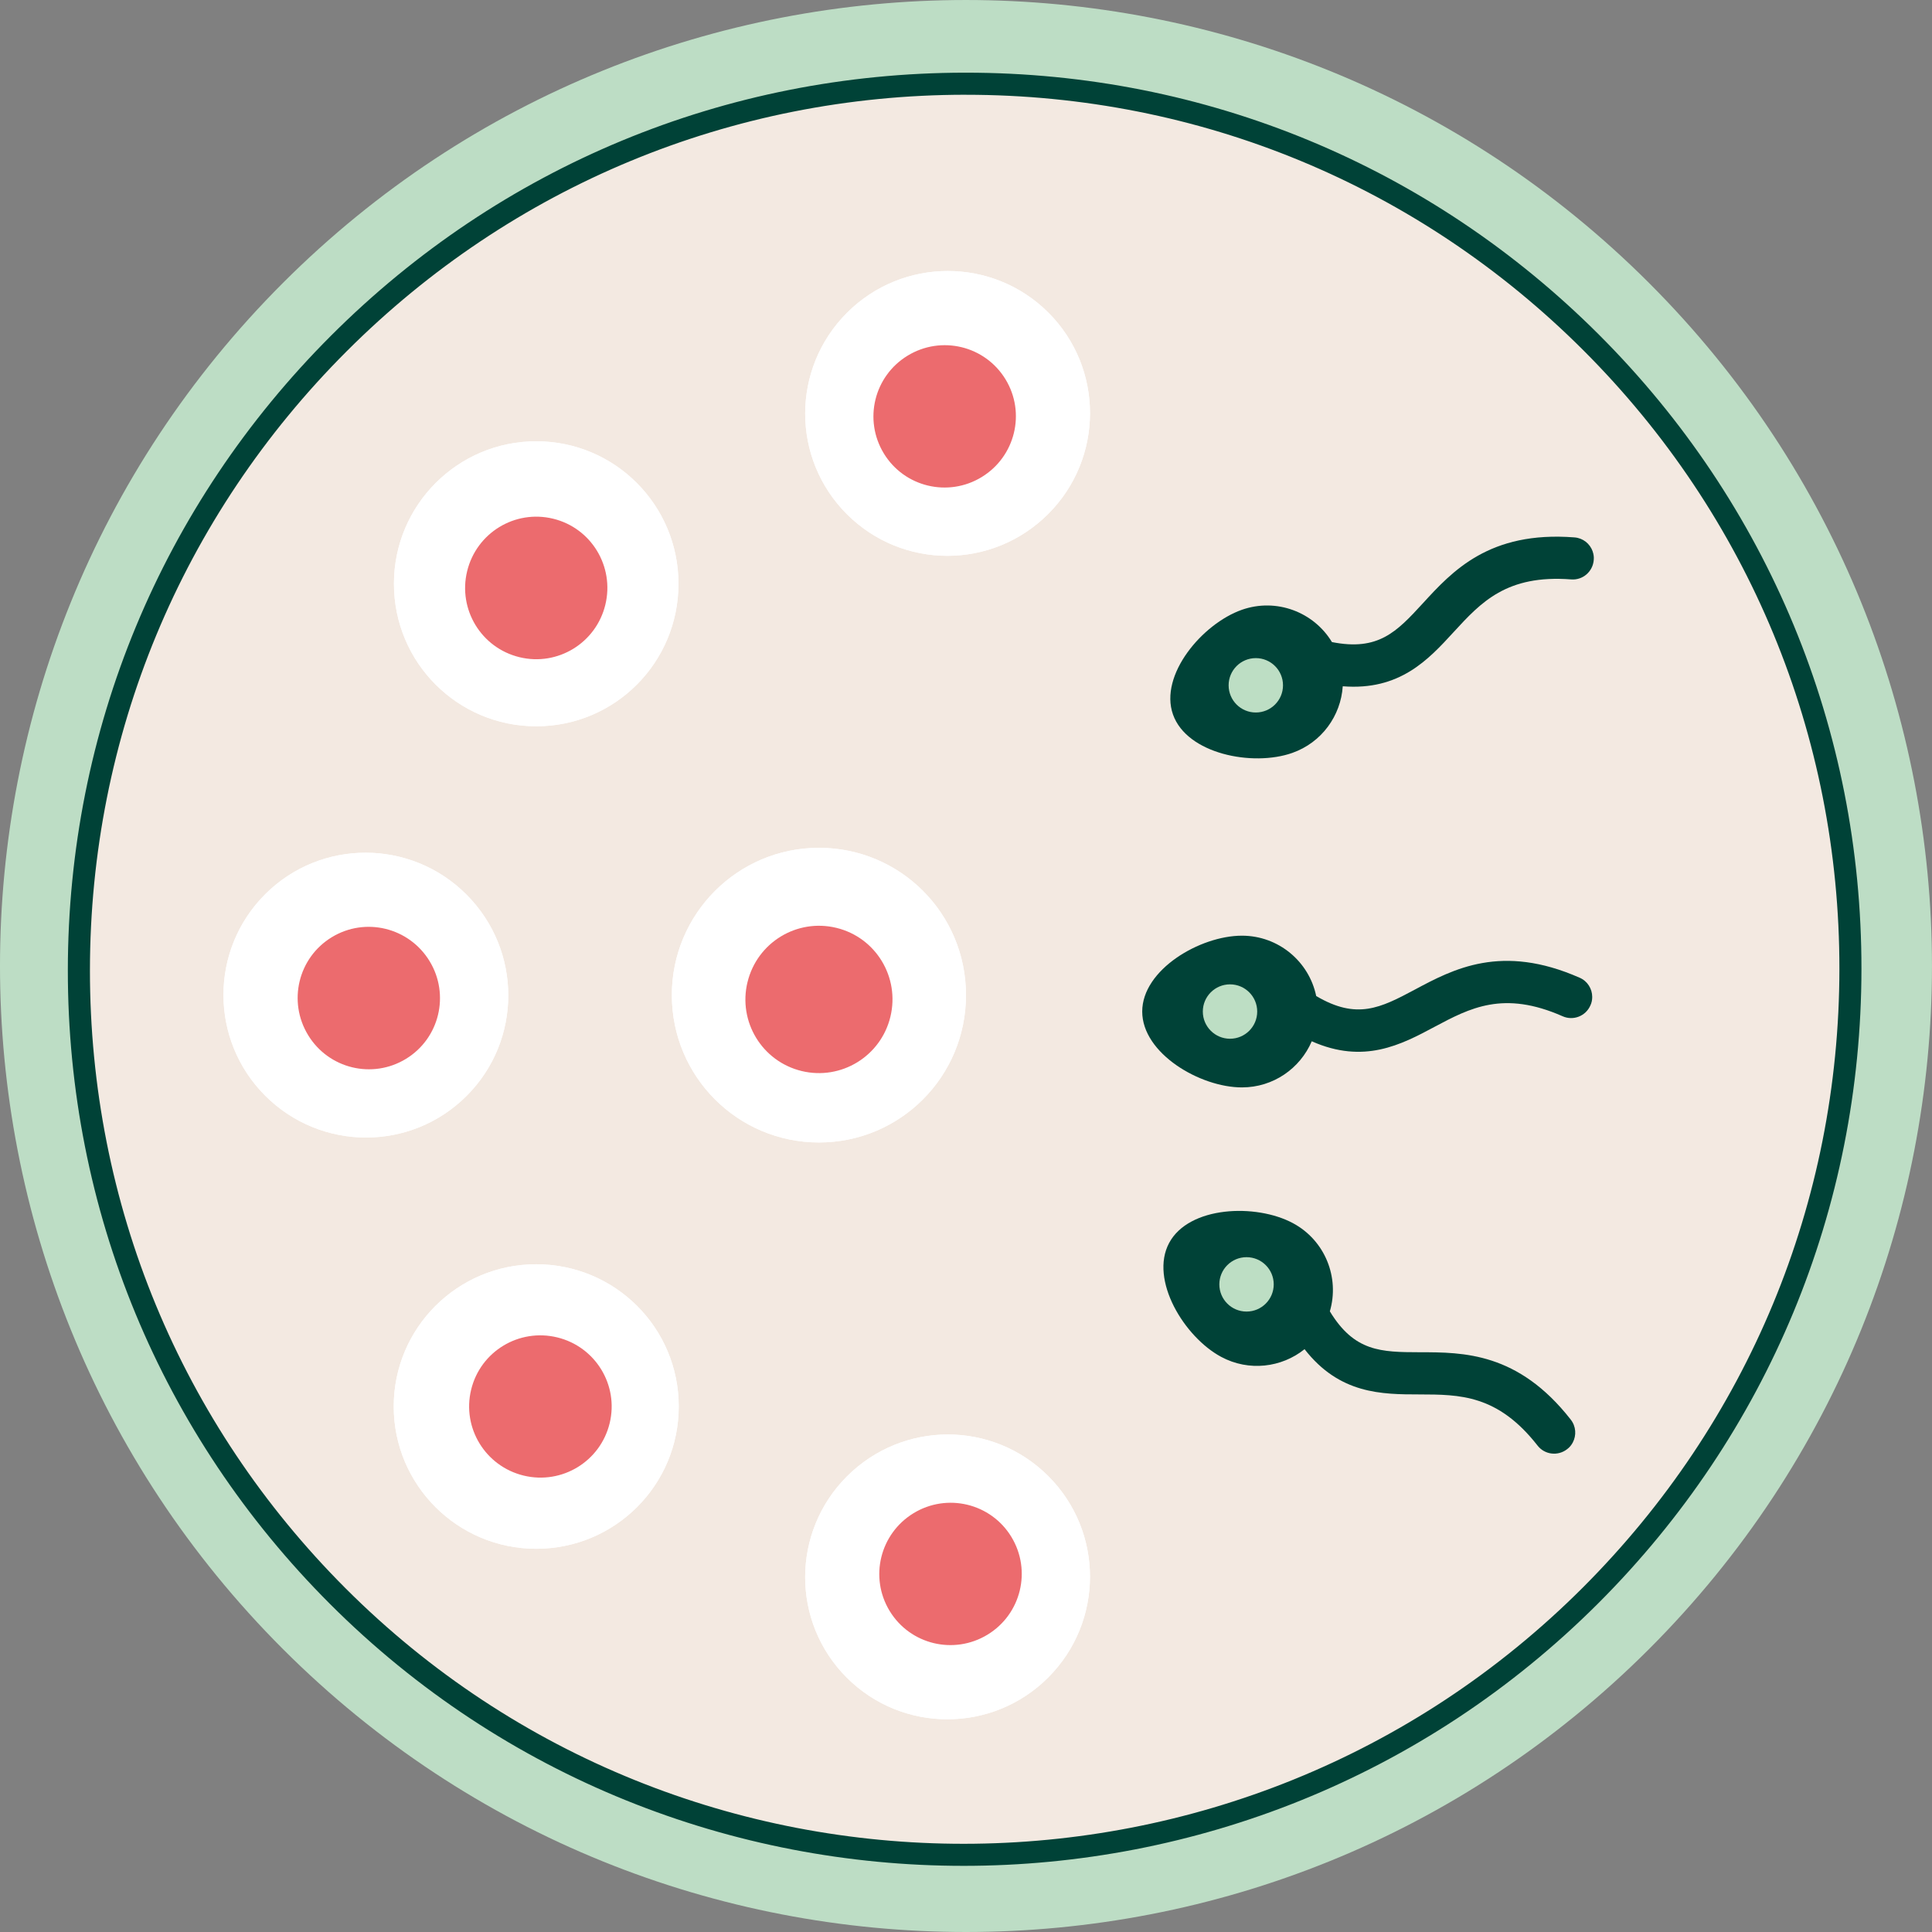 <?xml version="1.0" encoding="UTF-8"?> <svg xmlns="http://www.w3.org/2000/svg" id="Livello_2" viewBox="0 0 720.47 720.47"><rect x="0" y="0" width="720.47" height="720.47" fill="#808080" stroke="none"/><defs><style>.cls-1{fill:#f3e9e1;}.cls-2{fill:#004237;}.cls-3{fill:#ec6b6e;}.cls-4{fill:#fff;}.cls-5{fill:#bddec4;}.cls-6{fill:#bdddc5;}</style></defs><g id="fivet"><path class="cls-6" d="m105.51,105.51c-140.68,140.68-140.68,368.77,0,509.45,140.68,140.68,368.77,140.68,509.44,0,140.68-140.68,140.68-368.77,0-509.44-140.69-140.69-368.77-140.69-509.45,0"></path><path class="cls-1" d="m126.33,128.11C-2.75,257.2-2.91,466.36,125.99,595.25c128.92,128.92,338.09,128.77,467.17-.31,129.07-129.07,129.21-338.23.29-467.15C464.55-1.1,255.4-.95,126.33,128.11"></path><path class="cls-2" d="m359.28,695.8c-85.57,0-171.1-32.54-236.2-97.64-63.12-63.12-97.84-147.08-97.78-236.41.06-89.33,34.92-173.34,98.12-236.55h0s0,0,0,0c63.19-63.2,147.19-98.04,236.53-98.1h.23c89.25,0,173.1,34.72,236.17,97.78,63.13,63.13,97.86,147.09,97.81,236.43-.06,89.33-34.9,173.33-98.1,236.53-65.3,65.3-151.07,97.96-236.79,97.96Zm.91-660.47h-.23c-87.13.06-169.07,34.04-230.71,95.69h0c-61.66,61.65-95.65,143.6-95.71,230.73s33.8,169.03,95.36,230.59c127.11,127.11,334.06,126.96,461.35-.31,61.65-61.65,95.63-143.58,95.69-230.72.06-87.13-33.83-169.03-95.4-230.6-61.51-61.51-143.3-95.37-230.35-95.37Z"></path><path class="cls-4" d="m390.87,625.58c20.8-20.8,20.79-54.39.06-75.11-20.74-20.74-54.29-20.71-75.09.09-20.73,20.73-20.8,54.33-.06,75.06,20.73,20.73,54.36,20.69,75.09-.04"></path><path class="cls-3" d="m368.28,609.58c12.51-7.62,16.51-23.92,8.86-36.48-7.63-12.52-23.96-16.43-36.46-8.81-12.54,7.64-16.54,23.94-8.91,36.47,7.65,12.55,23.98,16.46,36.51,8.82"></path><path class="cls-4" d="m390.87,625.58c20.8-20.8,20.79-54.39.06-75.11-20.74-20.74-54.29-20.71-75.09.09-20.73,20.73-20.8,54.33-.06,75.06,20.73,20.73,54.36,20.69,75.09-.04"></path><path class="cls-3" d="m368.28,609.58c12.51-7.62,16.51-23.92,8.86-36.48-7.63-12.52-23.96-16.43-36.46-8.81-12.54,7.64-16.54,23.94-8.91,36.47,7.65,12.55,23.98,16.46,36.51,8.82"></path><path class="cls-4" d="m199.95,577.56c29.42,0,53.16-23.76,53.16-53.07,0-29.33-23.74-53.03-53.16-53.03-29.31,0-53.12,23.7-53.12,53.03,0,29.31,23.81,53.07,53.12,53.07"></path><path class="cls-3" d="m195.29,550.27c14.23,3.45,28.59-5.24,32.06-19.53,3.46-14.25-5.32-28.56-19.56-32.01-14.27-3.46-28.63,5.23-32.09,19.48-3.47,14.29,5.31,28.59,19.58,32.06"></path><path class="cls-4" d="m199.95,577.56c29.42,0,53.16-23.76,53.16-53.07,0-29.33-23.74-53.03-53.16-53.03-29.31,0-53.12,23.7-53.12,53.03,0,29.31,23.81,53.07,53.12,53.07"></path><path class="cls-3" d="m195.29,550.27c14.23,3.45,28.59-5.24,32.06-19.53,3.46-14.25-5.32-28.56-19.56-32.01-14.27-3.46-28.63,5.23-32.09,19.48-3.47,14.29,5.31,28.59,19.58,32.06"></path><path class="cls-4" d="m98.9,408.6c20.8,20.8,54.39,20.79,75.11.06,20.74-20.74,20.71-54.29-.09-75.09-20.73-20.73-54.33-20.8-75.06-.06-20.73,20.73-20.69,54.36.04,75.09"></path><path class="cls-3" d="m114.9,386.01c7.62,12.51,23.92,16.51,36.48,8.86,12.52-7.63,16.43-23.96,8.81-36.46-7.64-12.54-23.94-16.54-36.47-8.91-12.55,7.65-16.46,23.98-8.82,36.51"></path><path class="cls-4" d="m98.9,408.6c20.8,20.8,54.39,20.79,75.11.06,20.74-20.74,20.71-54.29-.09-75.09-20.73-20.73-54.33-20.8-75.06-.06-20.73,20.73-20.69,54.36.04,75.09"></path><path class="cls-3" d="m114.9,386.01c7.62,12.51,23.92,16.51,36.48,8.86,12.52-7.63,16.43-23.96,8.81-36.46-7.64-12.54-23.94-16.54-36.47-8.91-12.55,7.65-16.46,23.98-8.82,36.51"></path><path class="cls-4" d="m146.91,217.68c0,29.42,23.76,53.16,53.07,53.16,29.33,0,53.03-23.74,53.03-53.16,0-29.31-23.7-53.12-53.03-53.12-29.31,0-53.07,23.81-53.07,53.12"></path><path class="cls-3" d="m174.2,213.02c-3.45,14.23,5.24,28.59,19.53,32.06,14.25,3.46,28.56-5.32,32.01-19.56,3.46-14.27-5.23-28.63-19.48-32.09-14.29-3.47-28.59,5.31-32.06,19.58"></path><path class="cls-4" d="m146.91,217.68c0,29.42,23.76,53.16,53.07,53.16,29.33,0,53.03-23.74,53.03-53.16,0-29.31-23.7-53.12-53.03-53.12-29.31,0-53.07,23.81-53.07,53.12"></path><path class="cls-3" d="m174.2,213.02c-3.45,14.23,5.24,28.59,19.53,32.06,14.25,3.46,28.56-5.32,32.01-19.56,3.46-14.27-5.23-28.63-19.48-32.09-14.29-3.47-28.59,5.31-32.06,19.58"></path><path class="cls-4" d="m315.87,116.63c-20.8,20.8-20.79,54.39-.06,75.11,20.74,20.74,54.29,20.71,75.09-.09,20.73-20.73,20.8-54.33.06-75.06-20.73-20.73-54.36-20.69-75.09.04"></path><path class="cls-3" d="m338.46,132.63c-12.51,7.62-16.51,23.92-8.86,36.48,7.63,12.52,23.96,16.43,36.46,8.81,12.54-7.64,16.54-23.94,8.91-36.47-7.65-12.55-23.98-16.46-36.51-8.82"></path><path class="cls-4" d="m315.87,116.63c-20.8,20.8-20.79,54.39-.06,75.11,20.74,20.74,54.29,20.71,75.09-.09,20.73-20.73,20.8-54.33.06-75.06-20.73-20.73-54.36-20.69-75.09.04"></path><path class="cls-3" d="m338.46,132.63c-12.51,7.62-16.51,23.92-8.86,36.48,7.63,12.52,23.96,16.43,36.46,8.81,12.54-7.64,16.54-23.94,8.91-36.47-7.65-12.55-23.98-16.46-36.51-8.82"></path><path class="cls-2" d="m593.93,205.62c-1.01-2.87-3.62-5-6.84-5.22-31.71-2.45-45.49,12.57-56.54,24.64-9.75,10.62-16.58,17.82-33.85,14.4-6.79-11.23-20.72-16.56-33.59-12.04-14.74,5.19-30.88,24.29-25.69,39.03,5.19,14.74,29.73,19.54,44.47,14.35,11.02-3.88,18.13-13.89,18.84-24.86,21.19,1.69,31.86-9.84,41.39-20.25,10.15-11.03,19.7-21.46,43.78-19.6,4.32.35,8.09-2.89,8.43-7.24.12-1.1-.05-2.19-.41-3.2Z"></path><circle class="cls-5" cx="468.31" cy="255.56" r="10.14"></circle><path class="cls-2" d="m589.05,364.6c-29.1-12.83-47.09-3.24-61.51,4.48-12.72,6.78-21.56,11.31-36.71,2.35-2.67-12.85-14.05-22.5-27.69-22.5-15.63,0-37.19,12.67-37.19,28.29s21.56,28.29,37.19,28.29c11.69,0,21.71-7.09,26.03-17.2,19.43,8.62,33.31,1.29,45.76-5.37,13.23-7.03,25.7-13.71,47.8-3.96,3.96,1.76,8.6-.04,10.35-4.04.48-1,.68-2.08.68-3.16,0-3.04-1.76-5.92-4.72-7.19Z"></path><circle class="cls-5" cx="458.69" cy="377.22" r="10.14"></circle><path class="cls-2" d="m585.73,529.36c-19.6-25.05-39.98-25.08-56.34-25.09-14.42-.03-24.34-.21-33.47-15.25,3.7-12.59-1.77-26.47-13.79-32.9-13.78-7.38-38.77-6.39-46.14,7.39-7.38,13.78,5.65,35.12,19.43,42.5,10.31,5.52,22.49,4,31.07-2.88,13.06,16.77,28.76,16.86,42.88,16.87,14.98.04,29.13.04,44.01,19.08,2.66,3.42,7.59,4.02,11.03,1.33.89-.65,1.58-1.51,2.09-2.46,1.43-2.68,1.24-6.05-.76-8.57Z"></path><circle class="cls-5" cx="464.85" cy="478.96" r="10.14"></circle><path class="cls-4" d="m250.54,371.08c0,30.41,24.56,54.96,54.86,54.96,30.32,0,54.83-24.54,54.83-54.96s-24.51-54.92-54.83-54.92c-30.3,0-54.86,24.62-54.86,54.92"></path><path class="cls-3" d="m278.75,366.26c-3.57,14.72,5.42,29.56,20.19,33.14,14.73,3.57,29.53-5.5,33.1-20.22,3.58-14.75-5.41-29.6-20.14-33.17-14.77-3.58-29.56,5.49-33.14,20.24"></path><path class="cls-4" d="m250.54,371.08c0,30.41,24.56,54.96,54.86,54.96,30.32,0,54.83-24.54,54.83-54.96s-24.51-54.92-54.83-54.92c-30.3,0-54.86,24.62-54.86,54.92"></path><path class="cls-3" d="m278.75,366.26c-3.57,14.72,5.42,29.56,20.19,33.14,14.73,3.57,29.53-5.5,33.1-20.22,3.58-14.75-5.41-29.6-20.14-33.17-14.77-3.58-29.56,5.49-33.14,20.24"></path></g></svg> 